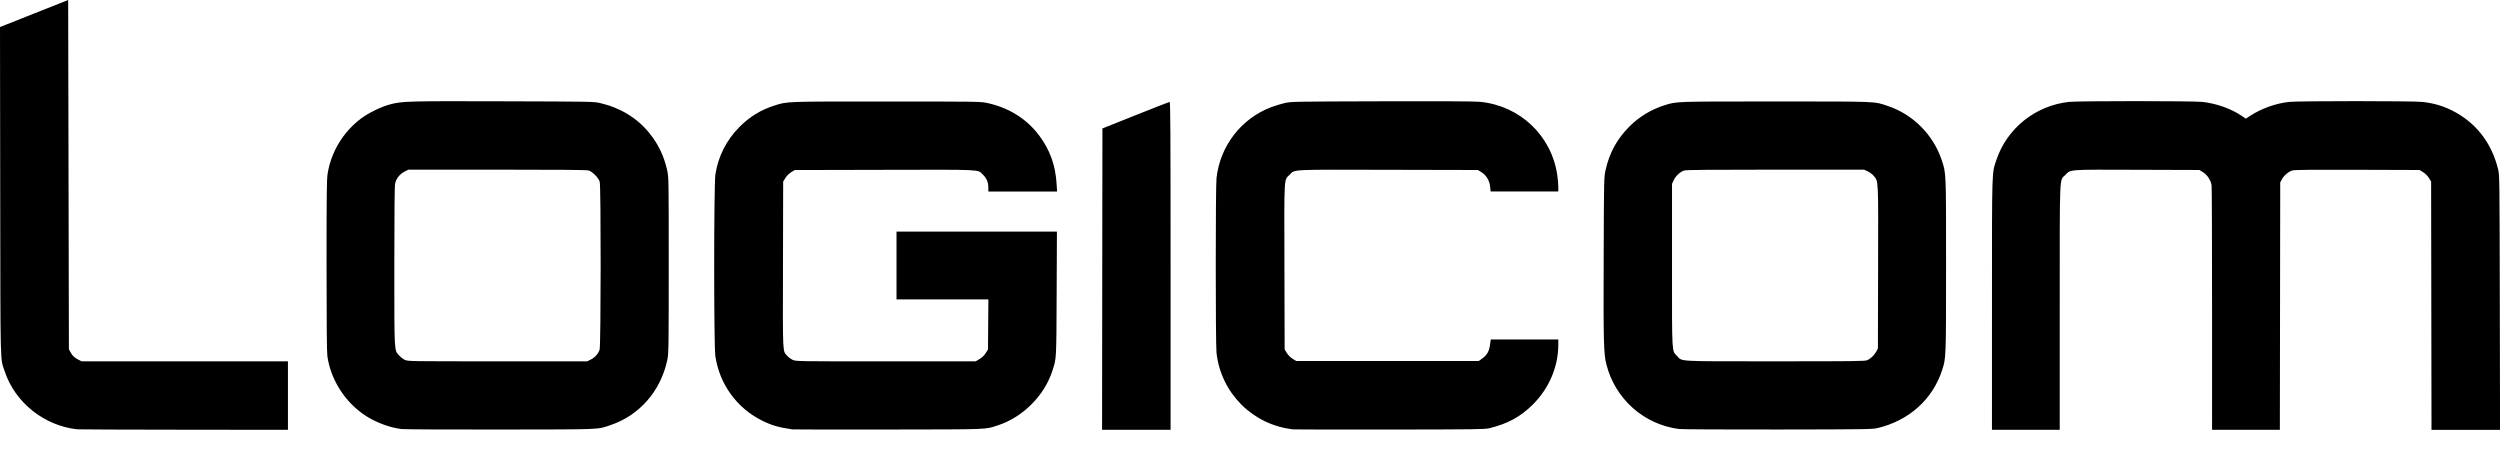 <?xml version="1.0" encoding="UTF-8" standalone="no"?>
<!-- Created with Inkscape (http://www.inkscape.org/) -->

<svg
   width="600"
   height="110"
   viewBox="0 0 158.75 29.104"
   version="1.1"
   id="svg1"
   xml:space="preserve"
   inkscape:version="1.4.2 (ebf0e940, 2025-05-08)"
   sodipodi:docname="logicom.svg"
   xmlns:inkscape="http://www.inkscape.org/namespaces/inkscape"
   xmlns:sodipodi="http://sodipodi.sourceforge.net/DTD/sodipodi-0.dtd"
   xmlns="http://www.w3.org/2000/svg"
   xmlns:svg="http://www.w3.org/2000/svg"><sodipodi:namedview
     id="namedview1"
     pagecolor="#ffffff"
     bordercolor="#000000"
     borderopacity="0.25"
     inkscape:showpageshadow="2"
     inkscape:pageopacity="0.0"
     inkscape:pagecheckerboard="0"
     inkscape:deskcolor="#d1d1d1"
     inkscape:document-units="mm"
     inkscape:zoom="1.6663553"
     inkscape:cx="233.44362"
     inkscape:cy="174.03252"
     inkscape:window-width="2056"
     inkscape:window-height="1039"
     inkscape:window-x="0"
     inkscape:window-y="44"
     inkscape:window-maximized="0"
     inkscape:current-layer="layer1" /><defs
     id="defs1" /><g
     inkscape:label="Calque 1"
     inkscape:groupmode="layer"
     id="layer1"><path
       style="fill:#000000;stroke-width:0.273"
       d="M 4.908,27.262 C 2.813,27.038 0.958,25.561 0.304,23.595 0.005,22.698 0.029,23.656 0.014,12.157 L 0,1.717 2.165,0.858 4.329,0 l 0.023,11.09 0.023,11.09 0.1,0.185 c 0.122,0.226 0.256,0.353 0.512,0.481 l 0.195,0.098 h 6.551 6.551 v 2.175 2.175 l -6.607,-0.007 c -3.634,-0.004 -6.68,-0.015 -6.769,-0.025 z M 25.48,27.243 C 24.738,27.149 23.87,26.825 23.217,26.399 21.915,25.551 20.996,24.115 20.786,22.6 20.753,22.363 20.736,20.435 20.736,16.843 c 1.59e-4,-4.518 0.011,-5.468 0.068,-5.818 0.225,-1.387 0.987,-2.644 2.122,-3.499 0.469,-0.354 1.274,-0.746 1.836,-0.896 0.778,-0.207 1.102,-0.216 7.197,-0.198 5.619,0.016 5.748,0.018 6.155,0.113 1.265,0.292 2.348,0.951 3.109,1.891 0.583,0.72 0.936,1.455 1.143,2.382 0.097,0.435 0.098,0.497 0.098,6.017 0,5.159 -0.006,5.607 -0.082,5.98 -0.405,1.99 -1.761,3.556 -3.616,4.179 -0.863,0.29 -0.405,0.271 -6.97,0.281 -3.296,0.005 -6.139,-0.009 -6.317,-0.032 z m 12.044,-4.417 c 0.255,-0.127 0.456,-0.353 0.551,-0.618 0.084,-0.236 0.091,-10.382 0.007,-10.667 -0.075,-0.253 -0.469,-0.651 -0.712,-0.718 -0.125,-0.035 -1.908,-0.05 -5.81,-0.05 l -5.63,-2.65e-4 -0.247,0.129 c -0.306,0.16 -0.525,0.438 -0.592,0.75 -0.035,0.162 -0.051,1.799 -0.051,5.247 0,5.565 -0.013,5.322 0.305,5.674 0.089,0.098 0.249,0.222 0.356,0.275 0.194,0.096 0.211,0.096 5.89,0.096 l 5.695,3.2e-5 z m 12.787,4.44 C 49.426,27.134 48.993,27.008 48.389,26.707 46.787,25.908 45.693,24.4 45.425,22.62 45.325,21.958 45.327,11.745 45.427,11.082 45.599,9.941 46.127,8.897 46.955,8.063 47.591,7.421 48.315,6.975 49.153,6.71 c 0.867,-0.275 0.611,-0.265 7.104,-0.265 5.495,0 6.002,0.006 6.366,0.081 1.395,0.285 2.551,0.997 3.356,2.067 0.692,0.92 1.042,1.891 1.116,3.092 l 0.029,0.477 h -2.182 -2.182 l -0.001,-0.266 c -0.001,-0.325 -0.112,-0.585 -0.346,-0.812 -0.345,-0.335 0.082,-0.314 -6.252,-0.3 l -5.696,0.013 -0.227,0.14 c -0.14,0.087 -0.28,0.226 -0.367,0.367 l -0.14,0.227 -0.012,5.284 c -0.013,5.807 -0.03,5.439 0.267,5.778 0.077,0.087 0.233,0.203 0.347,0.256 0.207,0.097 0.209,0.097 5.914,0.097 h 5.707 l 0.251,-0.15 C 62.374,22.692 62.501,22.569 62.596,22.416 l 0.141,-0.228 0.013,-1.589 0.013,-1.589 h -2.917 -2.917 v -2.152 -2.152 h 5.093 5.093 l -0.017,3.946 c -0.019,4.261 -0.009,4.081 -0.271,4.894 -0.508,1.579 -1.879,2.949 -3.465,3.464 -0.834,0.271 -0.414,0.255 -6.942,0.265 -3.296,0.005 -6.046,0.001 -6.109,-0.008 z m 19.681,-9.54 0.012,-9.569 2.106,-0.842 c 1.158,-0.463 2.132,-0.843 2.164,-0.845 0.046,-0.002 0.058,2.109 0.058,10.411 v 10.413 h -2.175 -2.175 z m 12.114,9.537 c -2.558,-0.285 -4.568,-2.292 -4.858,-4.851 -0.064,-0.563 -0.064,-10.544 0,-11.108 0.232,-2.049 1.575,-3.784 3.487,-4.504 0.232,-0.087 0.609,-0.202 0.838,-0.255 0.408,-0.094 0.537,-0.097 6.155,-0.113 3.809,-0.011 5.91,3.18e-5 6.248,0.033 2.532,0.244 4.531,2.13 4.908,4.631 0.036,0.242 0.066,0.58 0.067,0.752 l 2.65e-4,0.312 h -2.148 -2.148 l -0.032,-0.3 C 94.58,11.459 94.382,11.127 94.073,10.936 l -0.228,-0.141 -5.696,-0.013 c -6.365,-0.014 -5.904,-0.038 -6.264,0.32 -0.361,0.357 -0.338,-0.055 -0.324,5.829 l 0.013,5.257 0.14,0.227 c 0.087,0.14 0.226,0.28 0.367,0.367 l 0.227,0.14 h 5.796 5.796 l 0.199,-0.14 c 0.316,-0.222 0.456,-0.459 0.514,-0.871 l 0.05,-0.354 h 2.145 2.145 l -0.001,0.336 c -0.004,1.396 -0.585,2.761 -1.613,3.789 -0.776,0.776 -1.598,1.225 -2.76,1.508 -0.295,0.072 -0.846,0.079 -6.317,0.086 -3.296,0.004 -6.066,-0.001 -6.155,-0.011 z m 24.506,-0.021 c -2.233,-0.29 -4.052,-1.912 -4.608,-4.108 -0.171,-0.676 -0.19,-1.429 -0.171,-6.762 0.018,-5.097 0.018,-5.116 0.122,-5.577 0.244,-1.09 0.718,-1.959 1.498,-2.747 0.62,-0.627 1.397,-1.099 2.245,-1.365 0.781,-0.245 0.61,-0.239 7.047,-0.239 6.6,0 6.232,-0.015 7.127,0.284 1.596,0.533 2.886,1.824 3.421,3.422 0.289,0.861 0.282,0.698 0.281,6.701 -2.1e-4,5.919 0.001,5.883 -0.252,6.66 -0.606,1.855 -2.103,3.198 -4.098,3.672 -0.323,0.077 -0.765,0.083 -6.317,0.091 -3.368,0.005 -6.112,-0.01 -6.294,-0.033 z m 11.954,-4.37 c 0.217,-0.091 0.452,-0.314 0.581,-0.553 l 0.1,-0.185 0.012,-5.157 c 0.014,-5.686 0.025,-5.445 -0.274,-5.806 -0.082,-0.099 -0.254,-0.229 -0.383,-0.289 l -0.235,-0.109 -5.618,-5.29e-4 c -4.131,-2.65e-4 -5.665,0.014 -5.797,0.053 -0.254,0.076 -0.543,0.341 -0.67,0.615 l -0.109,0.234 -5.3e-4,5.164 c -5.3e-4,5.742 -0.018,5.414 0.313,5.757 0.364,0.376 -0.16,0.347 6.225,0.348 5.03,5.29e-4 5.702,-0.007 5.855,-0.071 z m 7.924,-3.532 c 0,-8.733 -0.013,-8.31 0.279,-9.18 0.676,-2.018 2.492,-3.466 4.627,-3.691 0.61,-0.064 7.878,-0.063 8.456,0.002 0.898,0.1 1.831,0.432 2.508,0.894 l 0.249,0.17 0.283,-0.184 c 0.719,-0.468 1.632,-0.792 2.481,-0.881 0.61,-0.064 7.878,-0.063 8.456,0.002 0.681,0.076 1.273,0.245 1.842,0.526 1.515,0.749 2.53,2.03 2.953,3.728 0.098,0.392 0.098,0.424 0.113,8.481 l 0.015,8.088 h -2.176 -2.176 l -0.012,-7.883 -0.012,-7.883 -0.14,-0.227 c -0.087,-0.14 -0.226,-0.28 -0.367,-0.367 l -0.227,-0.14 -3.938,-0.013 c -2.873,-0.01 -3.99,0.001 -4.132,0.04 -0.243,0.067 -0.54,0.317 -0.675,0.568 l -0.103,0.192 -0.012,7.856 -0.012,7.856 h -2.152 -2.152 V 19.641 c 0,-4.209 -0.013,-7.75 -0.03,-7.869 -0.043,-0.317 -0.273,-0.668 -0.545,-0.837 l -0.228,-0.141 -3.961,-0.013 c -4.46,-0.015 -4.194,-0.034 -4.567,0.339 -0.368,0.368 -0.342,-0.271 -0.342,8.429 v 7.744 h -2.152 -2.152 z"
       id="path1" /></g></svg>
